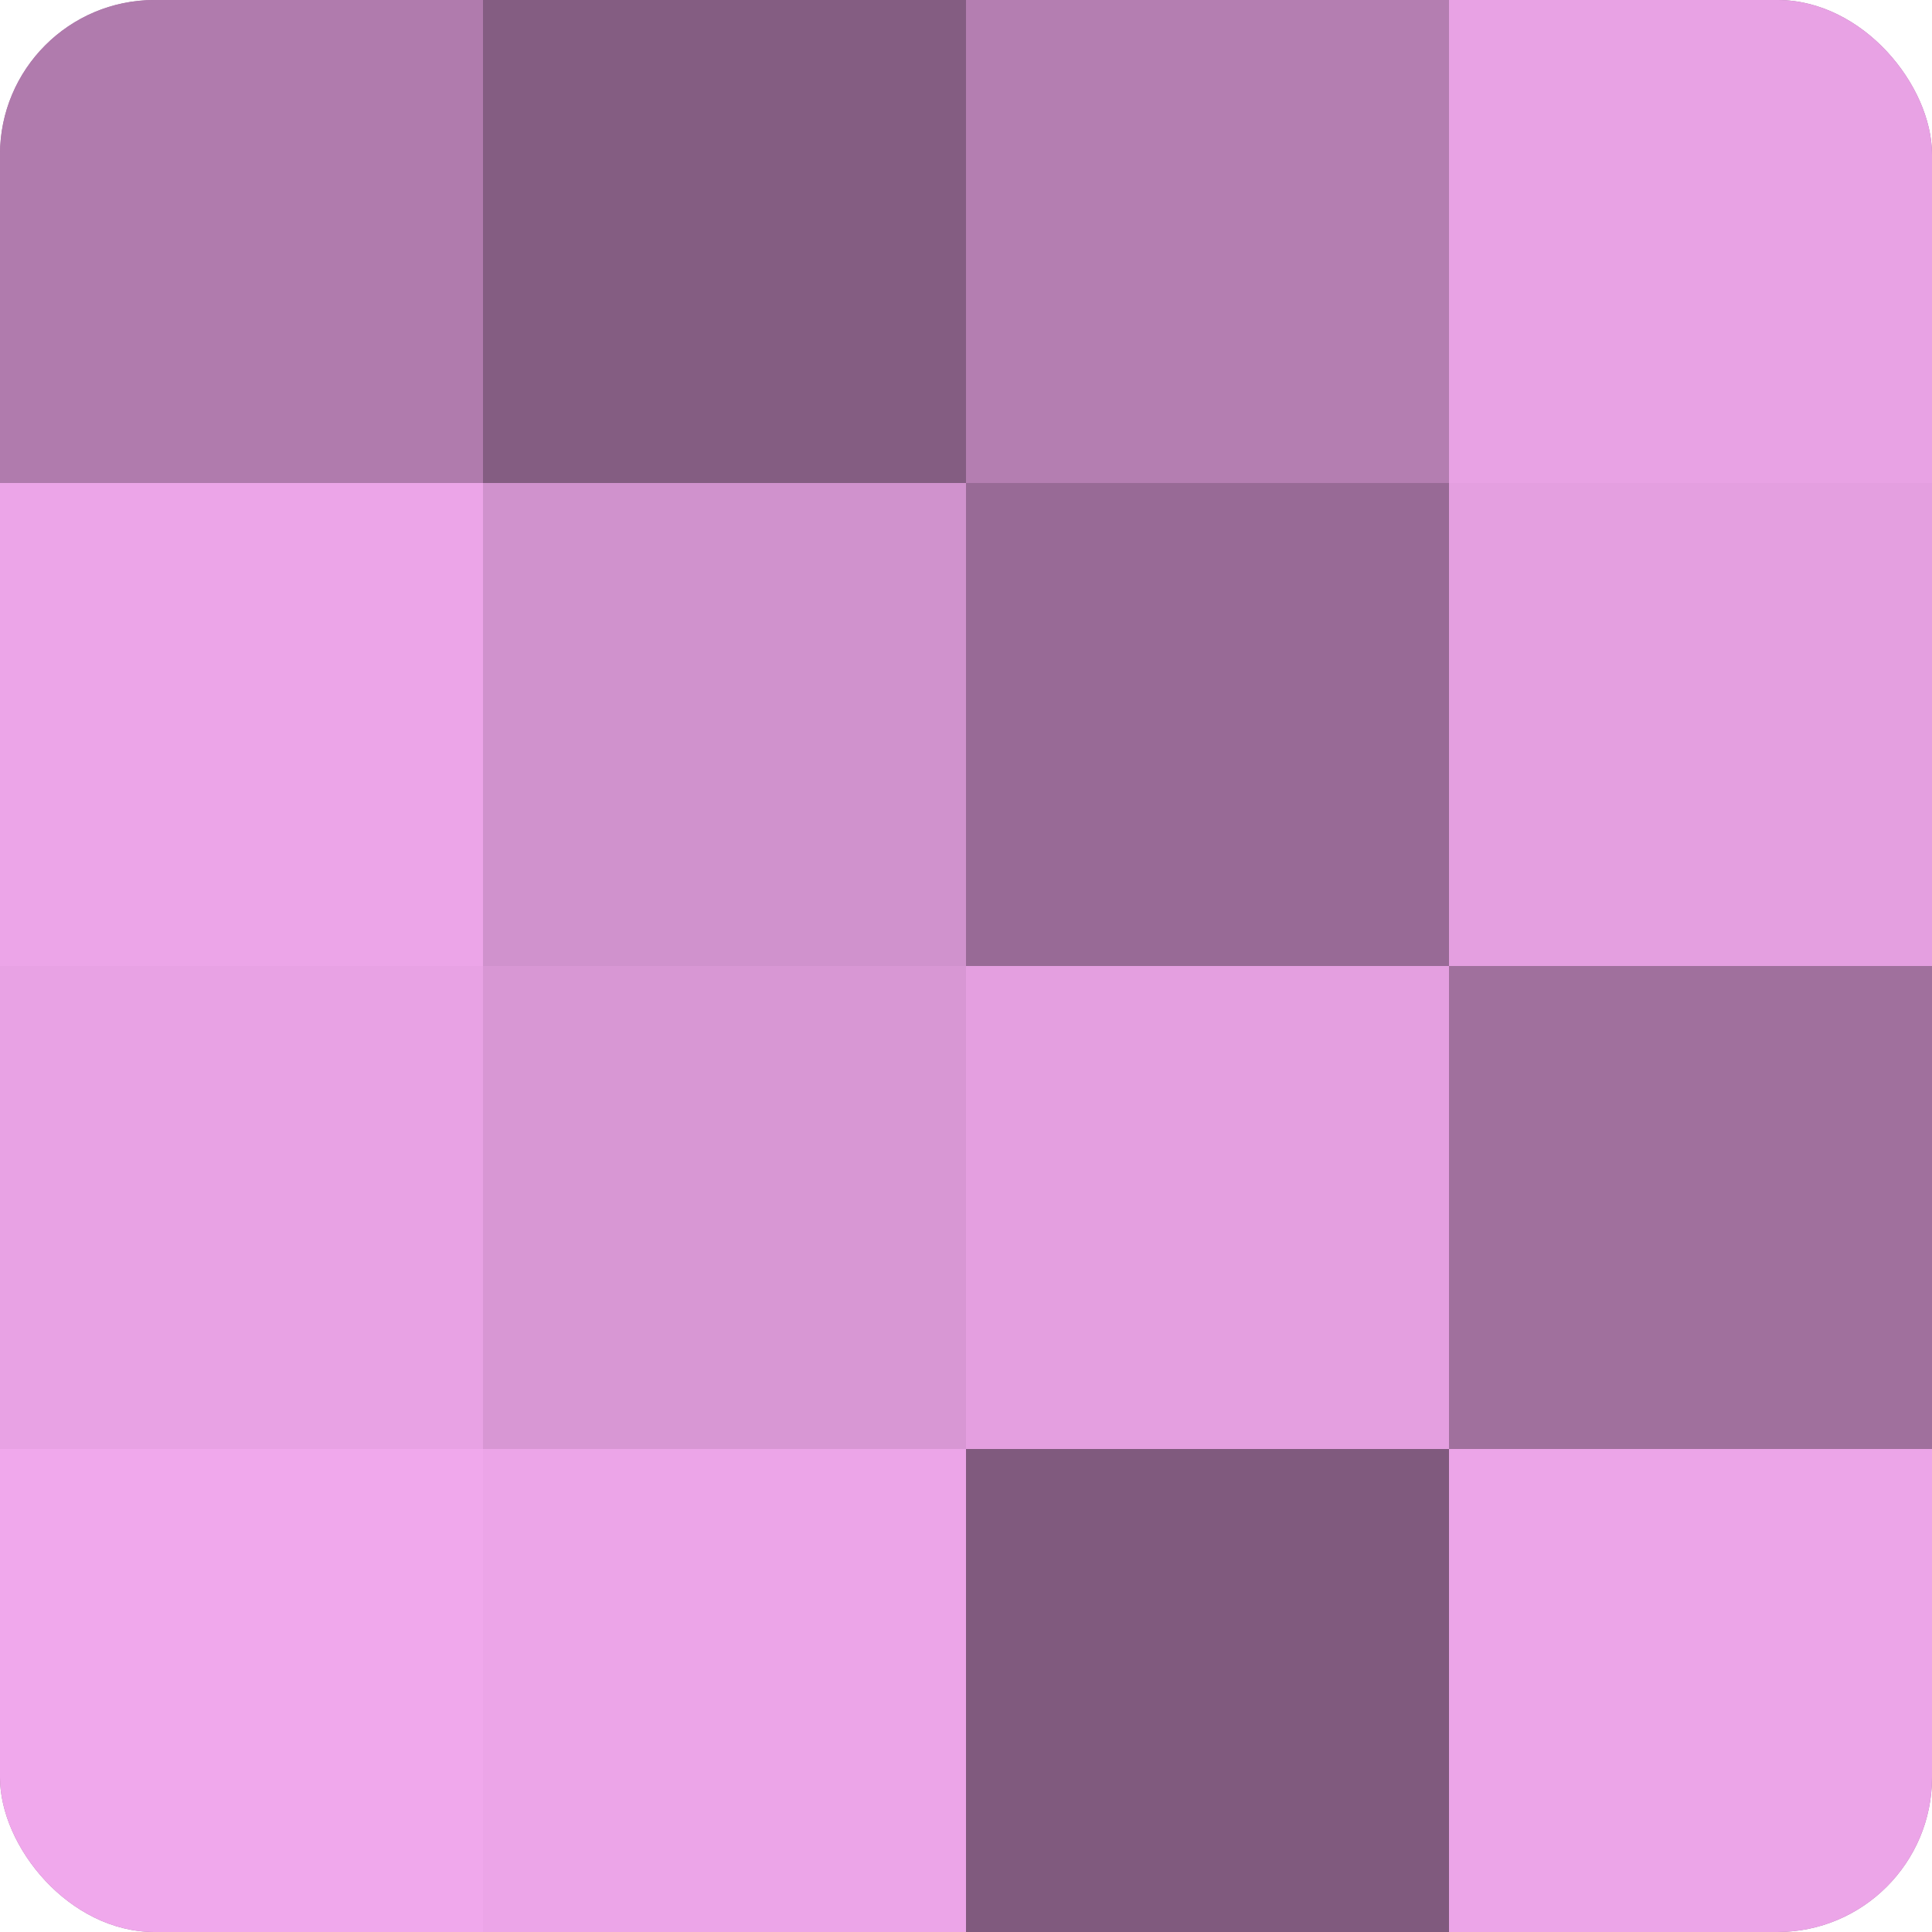<?xml version="1.0" encoding="UTF-8"?>
<svg xmlns="http://www.w3.org/2000/svg" width="60" height="60" viewBox="0 0 100 100" preserveAspectRatio="xMidYMid meet"><defs><clipPath id="c" width="100" height="100"><rect width="100" height="100" rx="8" ry="8"/></clipPath></defs><g clip-path="url(#c)"><rect width="100" height="100" fill="#a0709d"/><rect width="25" height="25" fill="#b07bad"/><rect y="25" width="25" height="25" fill="#eca5e8"/><rect y="50" width="25" height="25" fill="#e8a2e4"/><rect y="75" width="25" height="25" fill="#f0a8ec"/><rect x="25" width="25" height="25" fill="#845d82"/><rect x="25" y="25" width="25" height="25" fill="#d092cd"/><rect x="25" y="50" width="25" height="25" fill="#d897d4"/><rect x="25" y="75" width="25" height="25" fill="#eca5e8"/><rect x="50" width="25" height="25" fill="#b47eb1"/><rect x="50" y="25" width="25" height="25" fill="#986a96"/><rect x="50" y="50" width="25" height="25" fill="#e49fe0"/><rect x="50" y="75" width="25" height="25" fill="#805a7e"/><rect x="75" width="25" height="25" fill="#e8a2e4"/><rect x="75" y="25" width="25" height="25" fill="#e49fe0"/><rect x="75" y="50" width="25" height="25" fill="#a0709d"/><rect x="75" y="75" width="25" height="25" fill="#eca5e8"/></g></svg>
